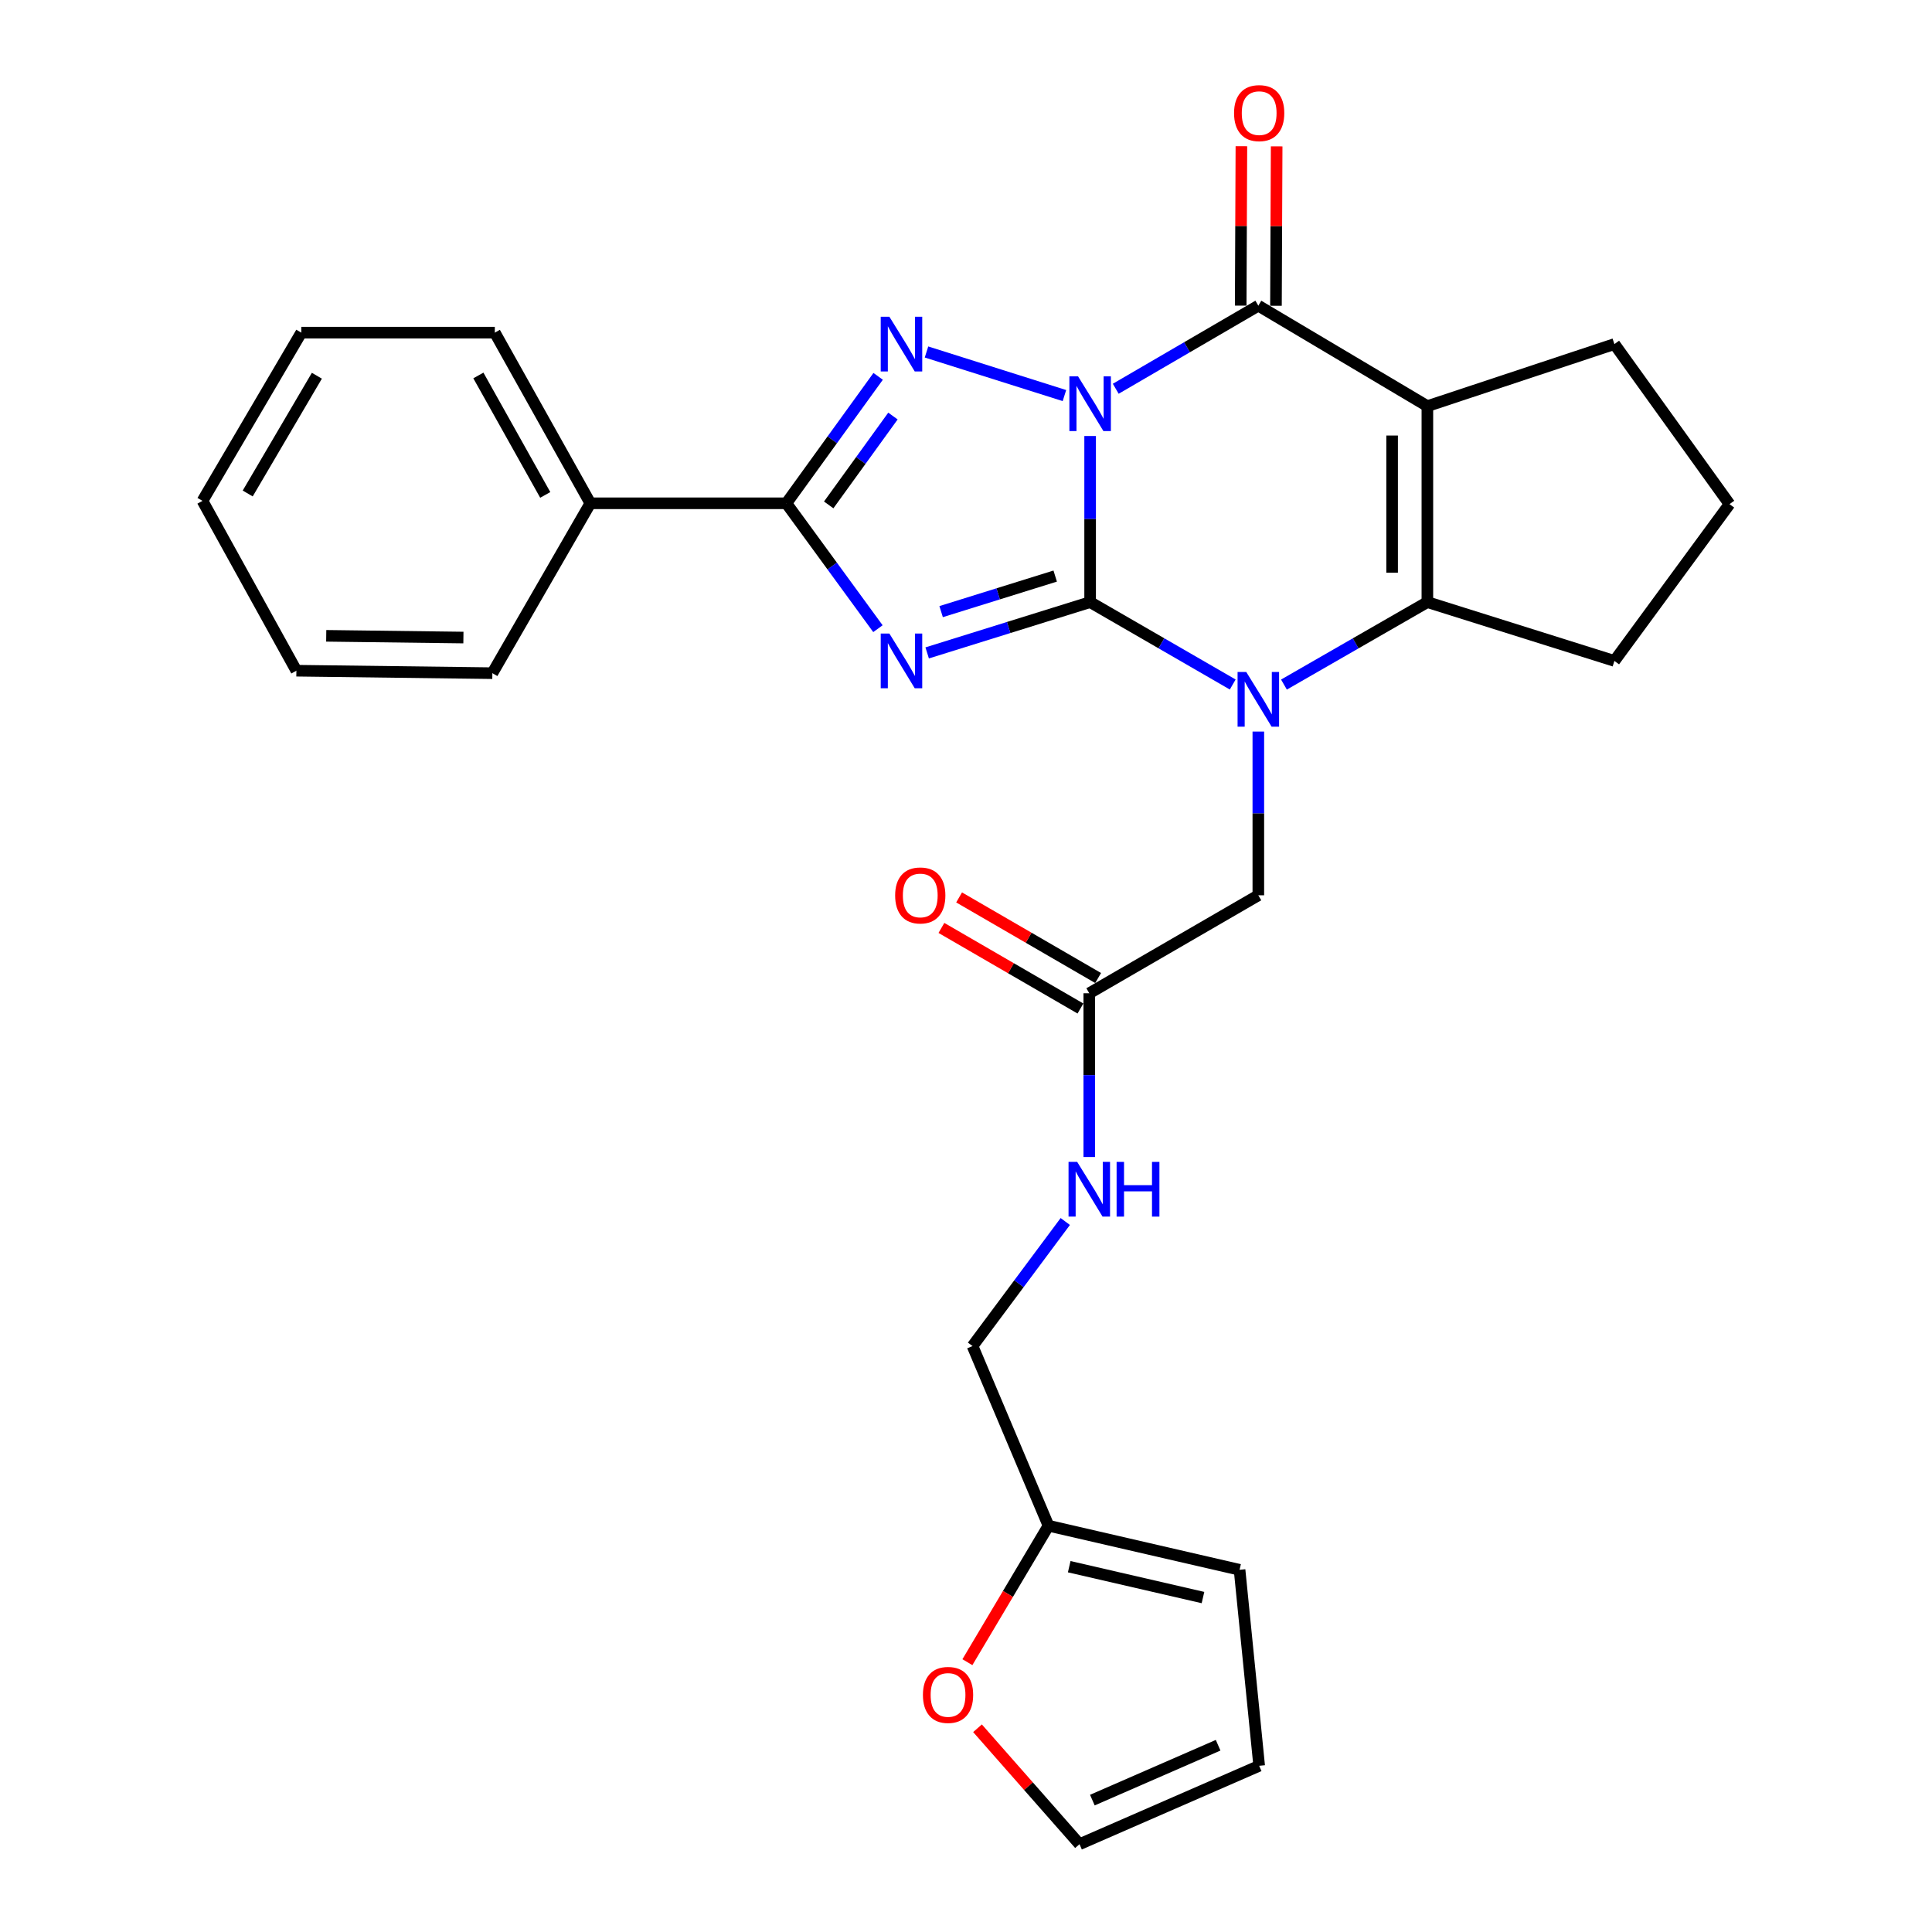 <?xml version='1.0' encoding='iso-8859-1'?>
<svg version='1.1' baseProfile='full'
              xmlns='http://www.w3.org/2000/svg'
                      xmlns:rdkit='http://www.rdkit.org/xml'
                      xmlns:xlink='http://www.w3.org/1999/xlink'
                  xml:space='preserve'
width='1000px' height='1000px' viewBox='0 0 1000 1000'>
<!-- END OF HEADER -->
<rect style='opacity:1.0;fill:#FFFFFF;stroke:none' width='1000' height='1000' x='0' y='0'> </rect>
<path class='bond-0' d='M 564.249,225.676 L 564.249,268.664' style='fill:none;fill-rule:evenodd;stroke:#0000FF;stroke-width:6px;stroke-linecap:butt;stroke-linejoin:miter;stroke-opacity:1' />
<path class='bond-0' d='M 564.249,268.664 L 564.249,311.653' style='fill:none;fill-rule:evenodd;stroke:#000000;stroke-width:6px;stroke-linecap:butt;stroke-linejoin:miter;stroke-opacity:1' />
<path class='bond-3' d='M 550.949,204.746 L 479.555,182.188' style='fill:none;fill-rule:evenodd;stroke:#0000FF;stroke-width:6px;stroke-linecap:butt;stroke-linejoin:miter;stroke-opacity:1' />
<path class='bond-4' d='M 577.508,201.223 L 614.409,179.724' style='fill:none;fill-rule:evenodd;stroke:#0000FF;stroke-width:6px;stroke-linecap:butt;stroke-linejoin:miter;stroke-opacity:1' />
<path class='bond-4' d='M 614.409,179.724 L 651.309,158.224' style='fill:none;fill-rule:evenodd;stroke:#000000;stroke-width:6px;stroke-linecap:butt;stroke-linejoin:miter;stroke-opacity:1' />
<path class='bond-1' d='M 564.249,311.653 L 522.074,324.799' style='fill:none;fill-rule:evenodd;stroke:#000000;stroke-width:6px;stroke-linecap:butt;stroke-linejoin:miter;stroke-opacity:1' />
<path class='bond-1' d='M 522.074,324.799 L 479.9,337.944' style='fill:none;fill-rule:evenodd;stroke:#0000FF;stroke-width:6px;stroke-linecap:butt;stroke-linejoin:miter;stroke-opacity:1' />
<path class='bond-1' d='M 546.166,298.174 L 516.644,307.376' style='fill:none;fill-rule:evenodd;stroke:#000000;stroke-width:6px;stroke-linecap:butt;stroke-linejoin:miter;stroke-opacity:1' />
<path class='bond-1' d='M 516.644,307.376 L 487.122,316.578' style='fill:none;fill-rule:evenodd;stroke:#0000FF;stroke-width:6px;stroke-linecap:butt;stroke-linejoin:miter;stroke-opacity:1' />
<path class='bond-2' d='M 564.249,311.653 L 601.152,332.977' style='fill:none;fill-rule:evenodd;stroke:#000000;stroke-width:6px;stroke-linecap:butt;stroke-linejoin:miter;stroke-opacity:1' />
<path class='bond-2' d='M 601.152,332.977 L 638.056,354.302' style='fill:none;fill-rule:evenodd;stroke:#0000FF;stroke-width:6px;stroke-linecap:butt;stroke-linejoin:miter;stroke-opacity:1' />
<path class='bond-28' d='M 454.417,325.403 L 430.718,292.953' style='fill:none;fill-rule:evenodd;stroke:#0000FF;stroke-width:6px;stroke-linecap:butt;stroke-linejoin:miter;stroke-opacity:1' />
<path class='bond-28' d='M 430.718,292.953 L 407.018,260.503' style='fill:none;fill-rule:evenodd;stroke:#000000;stroke-width:6px;stroke-linecap:butt;stroke-linejoin:miter;stroke-opacity:1' />
<path class='bond-8' d='M 651.309,378.657 L 651.309,421.027' style='fill:none;fill-rule:evenodd;stroke:#0000FF;stroke-width:6px;stroke-linecap:butt;stroke-linejoin:miter;stroke-opacity:1' />
<path class='bond-8' d='M 651.309,421.027 L 651.309,463.398' style='fill:none;fill-rule:evenodd;stroke:#000000;stroke-width:6px;stroke-linecap:butt;stroke-linejoin:miter;stroke-opacity:1' />
<path class='bond-29' d='M 664.573,354.335 L 701.689,332.994' style='fill:none;fill-rule:evenodd;stroke:#0000FF;stroke-width:6px;stroke-linecap:butt;stroke-linejoin:miter;stroke-opacity:1' />
<path class='bond-29' d='M 701.689,332.994 L 738.806,311.653' style='fill:none;fill-rule:evenodd;stroke:#000000;stroke-width:6px;stroke-linecap:butt;stroke-linejoin:miter;stroke-opacity:1' />
<path class='bond-6' d='M 454.527,194.798 L 430.772,227.651' style='fill:none;fill-rule:evenodd;stroke:#0000FF;stroke-width:6px;stroke-linecap:butt;stroke-linejoin:miter;stroke-opacity:1' />
<path class='bond-6' d='M 430.772,227.651 L 407.018,260.503' style='fill:none;fill-rule:evenodd;stroke:#000000;stroke-width:6px;stroke-linecap:butt;stroke-linejoin:miter;stroke-opacity:1' />
<path class='bond-6' d='M 462.189,215.347 L 445.561,238.344' style='fill:none;fill-rule:evenodd;stroke:#0000FF;stroke-width:6px;stroke-linecap:butt;stroke-linejoin:miter;stroke-opacity:1' />
<path class='bond-6' d='M 445.561,238.344 L 428.933,261.341' style='fill:none;fill-rule:evenodd;stroke:#000000;stroke-width:6px;stroke-linecap:butt;stroke-linejoin:miter;stroke-opacity:1' />
<path class='bond-5' d='M 651.309,158.224 L 738.806,210.215' style='fill:none;fill-rule:evenodd;stroke:#000000;stroke-width:6px;stroke-linecap:butt;stroke-linejoin:miter;stroke-opacity:1' />
<path class='bond-10' d='M 660.434,158.264 L 660.614,117.014' style='fill:none;fill-rule:evenodd;stroke:#000000;stroke-width:6px;stroke-linecap:butt;stroke-linejoin:miter;stroke-opacity:1' />
<path class='bond-10' d='M 660.614,117.014 L 660.795,75.764' style='fill:none;fill-rule:evenodd;stroke:#FF0000;stroke-width:6px;stroke-linecap:butt;stroke-linejoin:miter;stroke-opacity:1' />
<path class='bond-10' d='M 642.185,158.185 L 642.365,116.934' style='fill:none;fill-rule:evenodd;stroke:#000000;stroke-width:6px;stroke-linecap:butt;stroke-linejoin:miter;stroke-opacity:1' />
<path class='bond-10' d='M 642.365,116.934 L 642.545,75.684' style='fill:none;fill-rule:evenodd;stroke:#FF0000;stroke-width:6px;stroke-linecap:butt;stroke-linejoin:miter;stroke-opacity:1' />
<path class='bond-7' d='M 738.806,210.215 L 738.806,311.653' style='fill:none;fill-rule:evenodd;stroke:#000000;stroke-width:6px;stroke-linecap:butt;stroke-linejoin:miter;stroke-opacity:1' />
<path class='bond-7' d='M 720.556,225.431 L 720.556,296.437' style='fill:none;fill-rule:evenodd;stroke:#000000;stroke-width:6px;stroke-linecap:butt;stroke-linejoin:miter;stroke-opacity:1' />
<path class='bond-19' d='M 738.806,210.215 L 835.61,178.096' style='fill:none;fill-rule:evenodd;stroke:#000000;stroke-width:6px;stroke-linecap:butt;stroke-linejoin:miter;stroke-opacity:1' />
<path class='bond-13' d='M 407.018,260.503 L 305.561,260.503' style='fill:none;fill-rule:evenodd;stroke:#000000;stroke-width:6px;stroke-linecap:butt;stroke-linejoin:miter;stroke-opacity:1' />
<path class='bond-21' d='M 738.806,311.653 L 835.61,342.089' style='fill:none;fill-rule:evenodd;stroke:#000000;stroke-width:6px;stroke-linecap:butt;stroke-linejoin:miter;stroke-opacity:1' />
<path class='bond-9' d='M 651.309,463.398 L 563.813,514.112' style='fill:none;fill-rule:evenodd;stroke:#000000;stroke-width:6px;stroke-linecap:butt;stroke-linejoin:miter;stroke-opacity:1' />
<path class='bond-14' d='M 563.813,514.112 L 563.813,556.487' style='fill:none;fill-rule:evenodd;stroke:#000000;stroke-width:6px;stroke-linecap:butt;stroke-linejoin:miter;stroke-opacity:1' />
<path class='bond-14' d='M 563.813,556.487 L 563.813,598.863' style='fill:none;fill-rule:evenodd;stroke:#0000FF;stroke-width:6px;stroke-linecap:butt;stroke-linejoin:miter;stroke-opacity:1' />
<path class='bond-18' d='M 568.389,506.217 L 532.41,485.361' style='fill:none;fill-rule:evenodd;stroke:#000000;stroke-width:6px;stroke-linecap:butt;stroke-linejoin:miter;stroke-opacity:1' />
<path class='bond-18' d='M 532.41,485.361 L 496.43,464.505' style='fill:none;fill-rule:evenodd;stroke:#FF0000;stroke-width:6px;stroke-linecap:butt;stroke-linejoin:miter;stroke-opacity:1' />
<path class='bond-18' d='M 559.237,522.006 L 523.257,501.15' style='fill:none;fill-rule:evenodd;stroke:#000000;stroke-width:6px;stroke-linecap:butt;stroke-linejoin:miter;stroke-opacity:1' />
<path class='bond-18' d='M 523.257,501.15 L 487.278,480.294' style='fill:none;fill-rule:evenodd;stroke:#FF0000;stroke-width:6px;stroke-linecap:butt;stroke-linejoin:miter;stroke-opacity:1' />
<path class='bond-11' d='M 542.694,789.711 L 503.386,696.719' style='fill:none;fill-rule:evenodd;stroke:#000000;stroke-width:6px;stroke-linecap:butt;stroke-linejoin:miter;stroke-opacity:1' />
<path class='bond-12' d='M 542.694,789.711 L 521.709,825.027' style='fill:none;fill-rule:evenodd;stroke:#000000;stroke-width:6px;stroke-linecap:butt;stroke-linejoin:miter;stroke-opacity:1' />
<path class='bond-12' d='M 521.709,825.027 L 500.724,860.343' style='fill:none;fill-rule:evenodd;stroke:#FF0000;stroke-width:6px;stroke-linecap:butt;stroke-linejoin:miter;stroke-opacity:1' />
<path class='bond-15' d='M 542.694,789.711 L 641.597,812.533' style='fill:none;fill-rule:evenodd;stroke:#000000;stroke-width:6px;stroke-linecap:butt;stroke-linejoin:miter;stroke-opacity:1' />
<path class='bond-15' d='M 553.426,810.917 L 622.658,826.892' style='fill:none;fill-rule:evenodd;stroke:#000000;stroke-width:6px;stroke-linecap:butt;stroke-linejoin:miter;stroke-opacity:1' />
<path class='bond-16' d='M 505.957,894.543 L 532.355,924.544' style='fill:none;fill-rule:evenodd;stroke:#FF0000;stroke-width:6px;stroke-linecap:butt;stroke-linejoin:miter;stroke-opacity:1' />
<path class='bond-16' d='M 532.355,924.544 L 558.754,954.545' style='fill:none;fill-rule:evenodd;stroke:#000000;stroke-width:6px;stroke-linecap:butt;stroke-linejoin:miter;stroke-opacity:1' />
<path class='bond-23' d='M 305.561,260.503 L 256.114,172.175' style='fill:none;fill-rule:evenodd;stroke:#000000;stroke-width:6px;stroke-linecap:butt;stroke-linejoin:miter;stroke-opacity:1' />
<path class='bond-23' d='M 282.22,256.168 L 247.607,194.339' style='fill:none;fill-rule:evenodd;stroke:#000000;stroke-width:6px;stroke-linecap:butt;stroke-linejoin:miter;stroke-opacity:1' />
<path class='bond-24' d='M 305.561,260.503 L 254.847,348.436' style='fill:none;fill-rule:evenodd;stroke:#000000;stroke-width:6px;stroke-linecap:butt;stroke-linejoin:miter;stroke-opacity:1' />
<path class='bond-20' d='M 551.387,632.249 L 527.387,664.484' style='fill:none;fill-rule:evenodd;stroke:#0000FF;stroke-width:6px;stroke-linecap:butt;stroke-linejoin:miter;stroke-opacity:1' />
<path class='bond-20' d='M 527.387,664.484 L 503.386,696.719' style='fill:none;fill-rule:evenodd;stroke:#000000;stroke-width:6px;stroke-linecap:butt;stroke-linejoin:miter;stroke-opacity:1' />
<path class='bond-17' d='M 641.597,812.533 L 651.745,913.971' style='fill:none;fill-rule:evenodd;stroke:#000000;stroke-width:6px;stroke-linecap:butt;stroke-linejoin:miter;stroke-opacity:1' />
<path class='bond-32' d='M 558.754,954.545 L 651.745,913.971' style='fill:none;fill-rule:evenodd;stroke:#000000;stroke-width:6px;stroke-linecap:butt;stroke-linejoin:miter;stroke-opacity:1' />
<path class='bond-32' d='M 565.404,931.733 L 630.498,903.33' style='fill:none;fill-rule:evenodd;stroke:#000000;stroke-width:6px;stroke-linecap:butt;stroke-linejoin:miter;stroke-opacity:1' />
<path class='bond-22' d='M 835.61,178.096 L 895.195,260.939' style='fill:none;fill-rule:evenodd;stroke:#000000;stroke-width:6px;stroke-linecap:butt;stroke-linejoin:miter;stroke-opacity:1' />
<path class='bond-30' d='M 835.61,342.089 L 895.195,260.939' style='fill:none;fill-rule:evenodd;stroke:#000000;stroke-width:6px;stroke-linecap:butt;stroke-linejoin:miter;stroke-opacity:1' />
<path class='bond-25' d='M 256.114,172.175 L 155.944,172.175' style='fill:none;fill-rule:evenodd;stroke:#000000;stroke-width:6px;stroke-linecap:butt;stroke-linejoin:miter;stroke-opacity:1' />
<path class='bond-26' d='M 254.847,348.436 L 153.41,347.158' style='fill:none;fill-rule:evenodd;stroke:#000000;stroke-width:6px;stroke-linecap:butt;stroke-linejoin:miter;stroke-opacity:1' />
<path class='bond-26' d='M 239.861,329.996 L 168.855,329.102' style='fill:none;fill-rule:evenodd;stroke:#000000;stroke-width:6px;stroke-linecap:butt;stroke-linejoin:miter;stroke-opacity:1' />
<path class='bond-31' d='M 155.944,172.175 L 104.805,259.246' style='fill:none;fill-rule:evenodd;stroke:#000000;stroke-width:6px;stroke-linecap:butt;stroke-linejoin:miter;stroke-opacity:1' />
<path class='bond-31' d='M 164.01,194.478 L 128.212,255.428' style='fill:none;fill-rule:evenodd;stroke:#000000;stroke-width:6px;stroke-linecap:butt;stroke-linejoin:miter;stroke-opacity:1' />
<path class='bond-27' d='M 153.41,347.158 L 104.805,259.246' style='fill:none;fill-rule:evenodd;stroke:#000000;stroke-width:6px;stroke-linecap:butt;stroke-linejoin:miter;stroke-opacity:1' />
<path  class='atom-0' d='M 557.989 194.788
L 567.269 209.788
Q 568.189 211.268, 569.669 213.948
Q 571.149 216.628, 571.229 216.788
L 571.229 194.788
L 574.989 194.788
L 574.989 223.108
L 571.109 223.108
L 561.149 206.708
Q 559.989 204.788, 558.749 202.588
Q 557.549 200.388, 557.189 199.708
L 557.189 223.108
L 553.509 223.108
L 553.509 194.788
L 557.989 194.788
' fill='#0000FF'/>
<path  class='atom-2' d='M 460.343 327.929
L 469.623 342.929
Q 470.543 344.409, 472.023 347.089
Q 473.503 349.769, 473.583 349.929
L 473.583 327.929
L 477.343 327.929
L 477.343 356.249
L 473.463 356.249
L 463.503 339.849
Q 462.343 337.929, 461.103 335.729
Q 459.903 333.529, 459.543 332.849
L 459.543 356.249
L 455.863 356.249
L 455.863 327.929
L 460.343 327.929
' fill='#0000FF'/>
<path  class='atom-3' d='M 645.049 347.801
L 654.329 362.801
Q 655.249 364.281, 656.729 366.961
Q 658.209 369.641, 658.289 369.801
L 658.289 347.801
L 662.049 347.801
L 662.049 376.121
L 658.169 376.121
L 648.209 359.721
Q 647.049 357.801, 645.809 355.601
Q 644.609 353.401, 644.249 352.721
L 644.249 376.121
L 640.569 376.121
L 640.569 347.801
L 645.049 347.801
' fill='#0000FF'/>
<path  class='atom-4' d='M 460.343 163.936
L 469.623 178.936
Q 470.543 180.416, 472.023 183.096
Q 473.503 185.776, 473.583 185.936
L 473.583 163.936
L 477.343 163.936
L 477.343 192.256
L 473.463 192.256
L 463.503 175.856
Q 462.343 173.936, 461.103 171.736
Q 459.903 169.536, 459.543 168.856
L 459.543 192.256
L 455.863 192.256
L 455.863 163.936
L 460.343 163.936
' fill='#0000FF'/>
<path  class='atom-11' d='M 638.745 58.55
Q 638.745 51.75, 642.105 47.95
Q 645.465 44.15, 651.745 44.15
Q 658.025 44.15, 661.385 47.95
Q 664.745 51.75, 664.745 58.55
Q 664.745 65.43, 661.345 69.35
Q 657.945 73.23, 651.745 73.23
Q 645.505 73.23, 642.105 69.35
Q 638.745 65.47, 638.745 58.55
M 651.745 70.03
Q 656.065 70.03, 658.385 67.15
Q 660.745 64.23, 660.745 58.55
Q 660.745 52.99, 658.385 50.19
Q 656.065 47.35, 651.745 47.35
Q 647.425 47.35, 645.065 50.15
Q 642.745 52.95, 642.745 58.55
Q 642.745 64.27, 645.065 67.15
Q 647.425 70.03, 651.745 70.03
' fill='#FF0000'/>
<path  class='atom-13' d='M 477.703 877.288
Q 477.703 870.488, 481.063 866.688
Q 484.423 862.888, 490.703 862.888
Q 496.983 862.888, 500.343 866.688
Q 503.703 870.488, 503.703 877.288
Q 503.703 884.168, 500.303 888.088
Q 496.903 891.968, 490.703 891.968
Q 484.463 891.968, 481.063 888.088
Q 477.703 884.208, 477.703 877.288
M 490.703 888.768
Q 495.023 888.768, 497.343 885.888
Q 499.703 882.968, 499.703 877.288
Q 499.703 871.728, 497.343 868.928
Q 495.023 866.088, 490.703 866.088
Q 486.383 866.088, 484.023 868.888
Q 481.703 871.688, 481.703 877.288
Q 481.703 883.008, 484.023 885.888
Q 486.383 888.768, 490.703 888.768
' fill='#FF0000'/>
<path  class='atom-15' d='M 557.553 601.399
L 566.833 616.399
Q 567.753 617.879, 569.233 620.559
Q 570.713 623.239, 570.793 623.399
L 570.793 601.399
L 574.553 601.399
L 574.553 629.719
L 570.673 629.719
L 560.713 613.319
Q 559.553 611.399, 558.313 609.199
Q 557.113 606.999, 556.753 606.319
L 556.753 629.719
L 553.073 629.719
L 553.073 601.399
L 557.553 601.399
' fill='#0000FF'/>
<path  class='atom-15' d='M 577.953 601.399
L 581.793 601.399
L 581.793 613.439
L 596.273 613.439
L 596.273 601.399
L 600.113 601.399
L 600.113 629.719
L 596.273 629.719
L 596.273 616.639
L 581.793 616.639
L 581.793 629.719
L 577.953 629.719
L 577.953 601.399
' fill='#0000FF'/>
<path  class='atom-19' d='M 463.326 463.478
Q 463.326 456.678, 466.686 452.878
Q 470.046 449.078, 476.326 449.078
Q 482.606 449.078, 485.966 452.878
Q 489.326 456.678, 489.326 463.478
Q 489.326 470.358, 485.926 474.278
Q 482.526 478.158, 476.326 478.158
Q 470.086 478.158, 466.686 474.278
Q 463.326 470.398, 463.326 463.478
M 476.326 474.958
Q 480.646 474.958, 482.966 472.078
Q 485.326 469.158, 485.326 463.478
Q 485.326 457.918, 482.966 455.118
Q 480.646 452.278, 476.326 452.278
Q 472.006 452.278, 469.646 455.078
Q 467.326 457.878, 467.326 463.478
Q 467.326 469.198, 469.646 472.078
Q 472.006 474.958, 476.326 474.958
' fill='#FF0000'/>
</svg>
